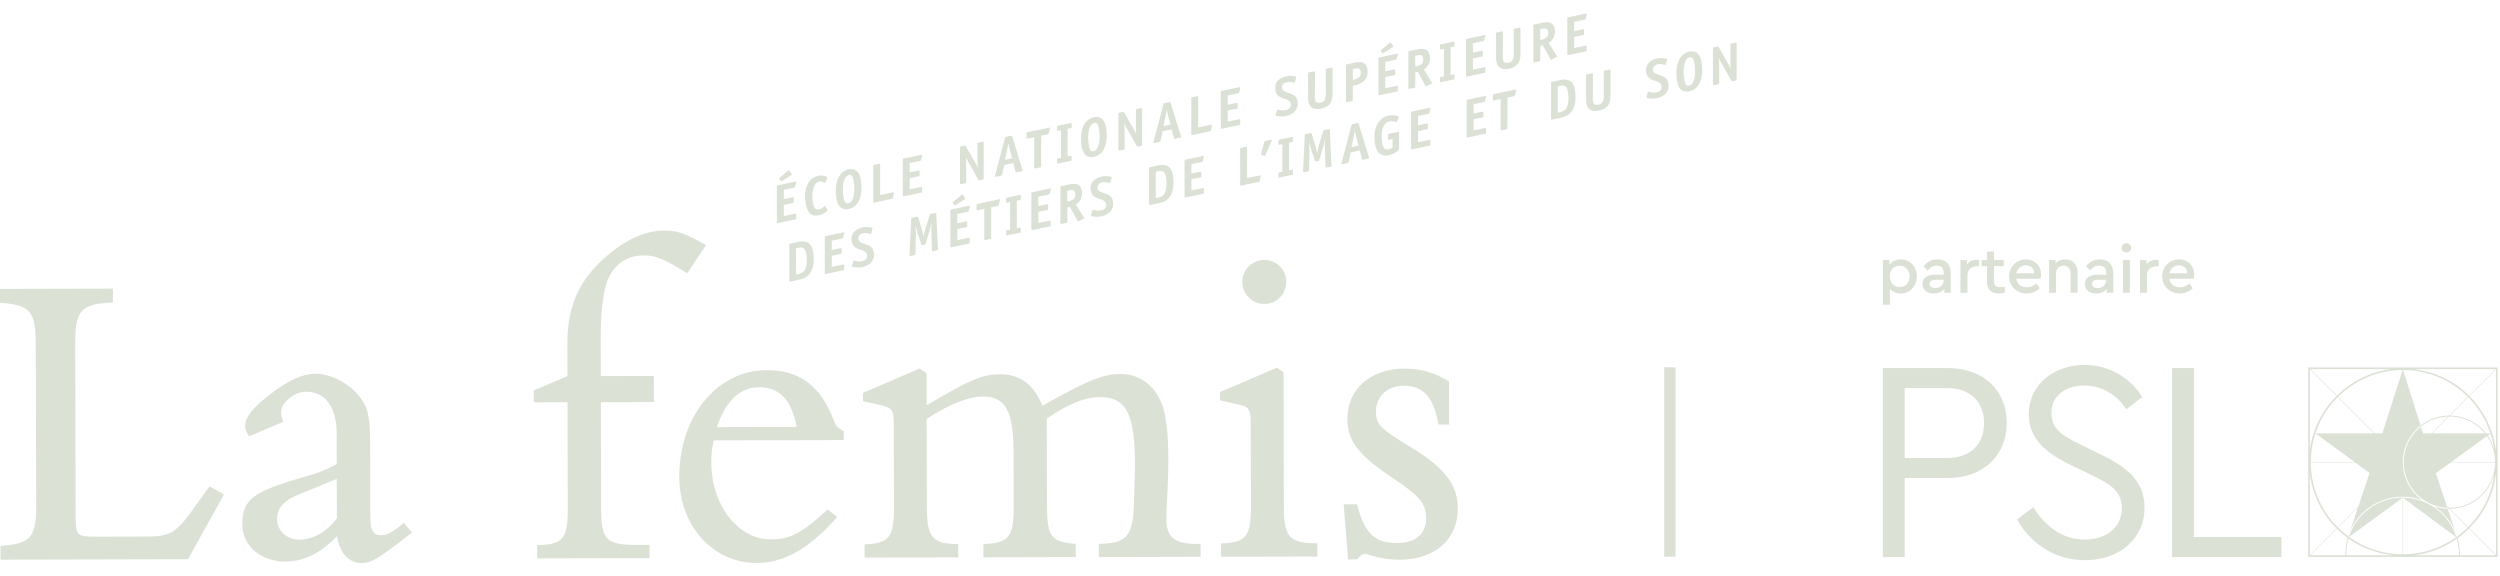 <?xml version="1.0" encoding="UTF-8" standalone="no"?>
<!DOCTYPE svg PUBLIC "-//W3C//DTD SVG 1.1//EN" "http://www.w3.org/Graphics/SVG/1.1/DTD/svg11.dtd">
<svg width="100%" height="100%" viewBox="0 0 902 208" version="1.1" xmlns="http://www.w3.org/2000/svg" xmlns:xlink="http://www.w3.org/1999/xlink" xml:space="preserve" xmlns:serif="http://www.serif.com/" style="fill-rule:evenodd;clip-rule:evenodd;stroke-linejoin:round;stroke-miterlimit:2;">
    <g id="Artboard1" transform="matrix(2.086,0,0,1,0,0)">
        <rect x="0" y="0" width="432" height="208" style="fill:none;"/>
        <clipPath id="_clip1">
            <rect x="0" y="0" width="432" height="208"/>
        </clipPath>
        <g clip-path="url(#_clip1)">
            <g transform="matrix(0.846,0,0,1.765,424.677,16.208)">
                <path d="M0,99.478L-1.552,94.823C-2.501,94.789 -3.416,94.615 -4.276,94.321C-2.393,95.58 -0.897,97.371 0,99.478M8.322,66.322L2.874,71.77C5.648,74.547 7.51,78.092 8.189,82.039C8.251,82.405 8.281,82.77 8.322,83.135L8.322,66.322ZM8.322,87.695C7.936,90.781 6.794,93.745 4.949,96.356C4.325,97.239 3.611,98.035 2.859,98.789L8.322,104.254L8.322,87.695ZM8.255,104.325L2.789,98.858C2.067,99.575 1.299,100.237 0.479,100.827C0.773,101.853 0.933,102.936 0.933,104.057C0.933,104.147 0.929,104.236 0.926,104.325L8.255,104.325ZM0.739,104.057C0.739,102.982 0.584,101.945 0.309,100.958C-2.26,102.763 -5.245,103.939 -8.401,104.325L0.733,104.325C0.735,104.236 0.739,104.147 0.739,104.057M-10.682,104.131C-6.737,104.121 -2.954,102.859 0.186,100.632L-10.682,92.585L-10.682,104.131ZM-10.78,92.546L-10.682,92.546L-10.682,92.553C-5.565,92.593 -1.244,95.966 0.212,100.612C0.257,100.58 0.299,100.543 0.344,100.511L0,99.478C0.14,99.807 0.265,100.143 0.375,100.487C1.147,99.925 1.871,99.3 2.554,98.622L-1.236,94.831C-1.342,94.83 -1.447,94.827 -1.552,94.823L-1.617,94.626C-1.557,94.629 -1.497,94.629 -1.437,94.631L-1.706,94.362L-1.617,94.626C-6.578,94.409 -10.547,90.307 -10.547,85.294C-10.547,82.348 -9.174,79.717 -7.036,78.003L-6.595,79.401L-4.896,79.401L-1.469,75.974C-3.569,76.034 -5.502,76.773 -7.036,78.003L-7.099,77.804C-5.488,76.533 -3.459,75.772 -1.255,75.76L2.567,71.938C1.825,71.204 1.032,70.513 0.163,69.898C-3.034,67.639 -6.785,66.445 -10.684,66.442L-7.099,77.804C-9.315,79.552 -10.742,82.259 -10.742,85.294C-10.742,88.507 -9.145,91.352 -6.703,93.08C-7.97,92.611 -9.34,92.352 -10.771,92.352C-15.598,92.352 -19.739,95.276 -21.528,99.448L-19.89,94.534L-23.993,98.637C-23.344,99.28 -22.648,99.882 -21.901,100.433C-21.791,100.098 -21.666,99.769 -21.528,99.448L-21.866,100.461C-21.823,100.493 -21.783,100.528 -21.739,100.56C-20.26,95.915 -15.914,92.55 -10.78,92.546ZM-10.78,92.585L-21.723,100.573C-21.677,100.606 -21.636,100.644 -21.59,100.677C-18.404,102.928 -14.667,104.119 -10.78,104.13L-10.78,92.585ZM-12.588,104.325C-15.887,104.005 -19.04,102.888 -21.782,100.95C-21.802,100.936 -21.82,100.919 -21.84,100.905C-22.125,101.907 -22.282,102.963 -22.282,104.057C-22.282,104.147 -22.278,104.236 -22.276,104.325L-12.588,104.325ZM-22.469,104.325C-22.471,104.236 -22.475,104.147 -22.475,104.057C-22.475,102.917 -22.307,101.818 -22.004,100.777C-22.801,100.196 -23.54,99.556 -24.229,98.874L-29.681,104.325L-22.469,104.325ZM-29.734,104.239L-24.3,98.806C-27.075,96.029 -28.937,92.483 -29.615,88.535C-29.671,88.212 -29.695,87.889 -29.734,87.565L-29.734,104.239ZM-29.734,82.79C-29.337,79.736 -28.204,76.805 -26.376,74.219C-25.75,73.333 -25.034,72.535 -24.281,71.78L-29.734,66.325L-29.734,82.79ZM-29.651,66.269L-24.21,71.711C-21.219,68.741 -17.332,66.807 -13.132,66.269L-29.651,66.269ZM-16.522,79.401L-14.921,79.401L-10.776,66.446C-15.767,66.467 -20.491,68.489 -23.975,71.947L-16.522,79.401ZM-16.661,79.401L-24.045,72.015C-24.785,72.758 -25.488,73.542 -26.103,74.411C-27.2,75.963 -28.025,77.646 -28.601,79.401L-16.661,79.401ZM-29.543,85.356C-29.537,86.393 -29.465,87.436 -29.286,88.479C-28.62,92.358 -26.79,95.841 -24.064,98.57L-19.82,94.326L-17.541,87.494L-20.478,85.346L-29.543,85.356ZM-29.545,85.258L-20.612,85.248L-28.602,79.403C-29.219,81.288 -29.546,83.258 -29.545,85.258M7.168,79.401C6.254,76.604 4.714,74.084 2.638,72.006L-1.116,75.761C1.884,75.788 4.557,77.206 6.288,79.401L7.168,79.401ZM7.919,82.591C7.896,82.426 7.887,82.261 7.859,82.096C7.702,81.185 7.462,80.304 7.181,79.441L6.621,79.849C7.197,80.675 7.628,81.603 7.919,82.591M8.117,85.258C8.116,85.143 8.111,85.028 8.109,84.913C8.034,83.081 7.449,81.377 6.463,79.963L-0.806,85.248L8.117,85.258ZM6.04,79.401C4.325,77.298 1.716,75.951 -1.204,75.951C-1.242,75.951 -1.278,75.961 -1.316,75.961L-4.757,79.401L6.04,79.401ZM-1.107,94.822L2.624,98.554C3.361,97.813 4.063,97.031 4.676,96.164C6.48,93.611 7.596,90.717 7.982,87.702C6.917,91.759 3.272,94.777 -1.107,94.822M8.122,85.464C8.122,85.428 8.119,85.392 8.119,85.356L-0.941,85.346L-3.975,87.552L-1.775,94.154L-1.294,94.634C-1.264,94.635 -1.234,94.637 -1.204,94.637C3.89,94.637 8.029,90.535 8.122,85.464M-8.584,66.269C-5.379,66.624 -2.317,67.736 0.355,69.625C1.241,70.251 2.048,70.954 2.803,71.702L8.236,66.269L-8.584,66.269ZM8.656,104.659L-30.068,104.659L-30.068,65.935L8.656,65.935L8.656,104.659ZM-58.445,46.678L-54.814,46.678C-54.828,45.644 -55.603,45.046 -56.527,45.046C-57.479,45.046 -58.227,45.685 -58.445,46.678M-56.337,50.812C-58.404,50.812 -59.927,49.302 -59.927,47.331C-59.927,45.372 -58.417,43.836 -56.473,43.836C-54.692,43.836 -53.386,45.141 -53.386,46.895C-53.386,47.263 -53.454,47.616 -53.495,47.793L-58.472,47.793C-58.281,48.894 -57.452,49.547 -56.296,49.547C-55.521,49.547 -54.909,49.248 -54.352,48.758L-53.672,49.737C-54.379,50.404 -55.276,50.812 -56.337,50.812M-63.134,44.856L-63.134,43.985L-64.467,43.985L-64.467,50.662L-63.039,50.662L-63.039,47.099C-63.039,45.862 -62.141,45.25 -61.081,45.25L-60.645,45.25L-60.645,43.985C-60.795,43.945 -60.958,43.917 -61.189,43.917C-61.951,43.917 -62.672,44.244 -63.134,44.856M-67.238,42.435C-66.708,42.435 -66.259,42.027 -66.259,41.497C-66.259,40.966 -66.708,40.545 -67.238,40.545C-67.782,40.545 -68.218,40.966 -68.218,41.497C-68.218,42.027 -67.782,42.435 -67.238,42.435M-67.959,50.662L-66.531,50.662L-66.531,43.985L-67.959,43.985L-67.959,50.662ZM-71.381,48.011L-73.095,48.011C-73.856,48.011 -74.278,48.282 -74.278,48.826C-74.278,49.411 -73.761,49.71 -73.108,49.71C-72.17,49.71 -71.381,49.044 -71.381,48.133L-71.381,48.011ZM-71.381,46.977L-71.381,46.542C-71.381,45.617 -71.898,45.114 -72.809,45.114C-73.584,45.114 -74.128,45.481 -74.659,46.107L-75.488,45.264C-74.795,44.285 -73.802,43.836 -72.673,43.836C-71.069,43.836 -69.94,44.774 -69.94,46.623L-69.94,50.662L-71.273,50.662L-71.273,49.914C-71.749,50.485 -72.483,50.812 -73.408,50.812C-74.808,50.812 -75.733,50.037 -75.733,48.881C-75.733,47.711 -74.767,46.977 -73.272,46.977L-71.381,46.977ZM-81.628,46.678C-81.628,45.767 -80.989,45.128 -80.105,45.128C-79.221,45.128 -78.65,45.767 -78.65,46.678L-78.65,50.662L-77.222,50.662L-77.222,46.487C-77.222,44.924 -78.147,43.836 -79.724,43.836C-80.567,43.836 -81.261,44.149 -81.723,44.652L-81.723,43.985L-83.056,43.985L-83.056,50.662L-81.628,50.662L-81.628,46.678ZM-89.742,46.678L-86.111,46.678C-86.124,45.644 -86.9,45.046 -87.824,45.046C-88.776,45.046 -89.524,45.685 -89.742,46.678M-87.634,50.812C-89.701,50.812 -91.224,49.302 -91.224,47.331C-91.224,45.372 -89.714,43.836 -87.77,43.836C-85.988,43.836 -84.683,45.141 -84.683,46.895C-84.683,47.263 -84.751,47.616 -84.792,47.793L-89.769,47.793C-89.578,48.894 -88.749,49.547 -87.593,49.547C-86.818,49.547 -86.206,49.248 -85.648,48.758L-84.969,49.737C-85.676,50.404 -86.573,50.812 -87.634,50.812M-95.75,48.486C-95.75,50.105 -94.771,50.812 -93.289,50.812C-92.84,50.812 -92.473,50.744 -92.105,50.662L-92.105,49.452C-92.459,49.493 -92.745,49.52 -92.989,49.52C-93.819,49.52 -94.308,49.248 -94.308,48.364L-94.308,45.223L-92.323,45.223L-92.323,43.985L-94.308,43.985L-94.308,42.231L-95.75,42.231L-95.75,43.985L-96.838,43.985L-96.838,45.223L-95.75,45.223L-95.75,48.486ZM-99.743,47.099C-99.743,45.862 -98.846,45.25 -97.785,45.25L-97.35,45.25L-97.35,43.985C-97.5,43.945 -97.663,43.917 -97.894,43.917C-98.656,43.917 -99.376,44.244 -99.839,44.856L-99.839,43.985L-101.171,43.985L-101.171,50.662L-99.743,50.662L-99.743,47.099ZM-104.594,48.011L-106.307,48.011C-107.068,48.011 -107.49,48.282 -107.49,48.826C-107.49,49.411 -106.973,49.71 -106.32,49.71C-105.382,49.71 -104.594,49.044 -104.594,48.133L-104.594,48.011ZM-104.594,46.977L-104.594,46.542C-104.594,45.617 -105.11,45.114 -106.021,45.114C-106.796,45.114 -107.34,45.481 -107.871,46.107L-108.7,45.264C-108.007,44.285 -107.014,43.836 -105.885,43.836C-104.281,43.836 -103.152,44.774 -103.152,46.623L-103.152,50.662L-104.485,50.662L-104.485,49.914C-104.961,50.485 -105.695,50.812 -106.62,50.812C-108.02,50.812 -108.945,50.037 -108.945,48.881C-108.945,47.711 -107.979,46.977 -106.484,46.977L-104.594,46.977ZM-115.617,47.317C-115.617,48.826 -114.611,49.506 -113.605,49.506C-112.463,49.506 -111.565,48.622 -111.565,47.331C-111.565,46.039 -112.449,45.141 -113.605,45.141C-114.597,45.141 -115.617,45.794 -115.617,47.317M-115.604,53.11L-117.032,53.11L-117.032,43.985L-115.699,43.985L-115.699,44.937C-115.209,44.244 -114.353,43.836 -113.374,43.836C-111.47,43.836 -110.096,45.332 -110.096,47.317C-110.096,49.316 -111.47,50.812 -113.374,50.812C-114.271,50.812 -115.087,50.472 -115.604,49.86L-115.604,53.11ZM-53.447,66.058L-57.905,66.058L-57.905,104.686L-35.557,104.686L-35.557,100.589L-53.447,100.589L-53.447,66.058ZM-72.341,83.792L-76.513,81.743C-79.943,80.046 -82.572,78.758 -82.572,75.247C-82.572,71.443 -79.371,69.628 -75.885,69.628C-72.455,69.628 -69.255,71.384 -67.254,74.486L-63.996,71.969C-66.339,68.165 -70.683,65.414 -75.828,65.414C-81.943,65.414 -87.201,69.336 -87.201,75.481C-87.201,80.924 -83.086,83.675 -78.685,85.84L-74.456,87.888C-70.74,89.703 -68.169,91.108 -68.169,94.678C-68.169,98.599 -71.312,101.115 -75.77,101.115C-80.629,101.115 -84.001,98.072 -86.287,94.502L-89.602,97.019C-86.687,102.111 -81.715,105.33 -75.713,105.33C-68.74,105.33 -63.539,101.057 -63.539,94.561C-63.539,89.352 -66.854,86.484 -72.341,83.792M-96.346,77.295C-96.346,73.199 -98.918,70.155 -103.891,70.155L-112.579,70.155L-112.579,84.435L-103.891,84.435C-98.918,84.435 -96.346,81.451 -96.346,77.295M-91.716,77.237C-91.716,83.792 -96.346,88.532 -103.776,88.532L-112.579,88.532L-112.579,104.686L-117.037,104.686L-117.037,66.058L-103.776,66.058C-96.346,66.058 -91.716,70.74 -91.716,77.237M-161.74,104.626L-159.419,104.626L-159.419,65.899L-161.74,65.899L-161.74,104.626ZM-213.225,82.422C-219.875,78.417 -220.666,77.633 -220.67,74.922C-220.679,71.862 -218.325,69.672 -215.004,69.664C-210.984,69.655 -208.878,72.008 -207.904,77.601L-205.719,77.596L-205.739,68.768C-209.064,66.854 -211.514,66.159 -214.923,66.167C-221.74,66.184 -226.538,70.39 -226.522,76.422C-226.513,80.967 -224.233,83.933 -216.967,88.722C-211.716,92.206 -210.401,93.862 -210.394,96.748C-210.388,99.893 -212.566,101.822 -216.235,101.831C-220.956,101.843 -222.971,99.923 -224.557,93.897L-227.268,93.903L-226.366,105.176L-224.53,105.172L-224.095,104.732C-223.66,104.209 -223.311,104.034 -222.873,104.032C-222.61,104.032 -222.173,104.204 -221.649,104.379C-219.637,104.986 -217.801,105.242 -215.791,105.238C-208.624,105.22 -203.915,101.101 -203.931,94.721C-203.942,90.003 -206.573,86.512 -213.225,82.422M-239.504,94.284L-239.568,66.926L-240.882,65.966L-252.582,70.976L-252.577,72.637L-249.168,73.417C-246.632,73.936 -246.281,74.371 -246.274,77.256L-246.233,94.386C-246.218,100.505 -247.264,101.729 -252.332,101.917L-252.328,104.626L-232.662,104.578L-232.669,101.87C-238.348,101.886 -239.489,100.664 -239.504,94.284M-248.003,48.416C-247.997,50.952 -245.984,52.958 -243.448,52.953C-241,52.946 -238.997,50.931 -239.004,48.395C-239.008,45.949 -241.023,43.943 -243.471,43.95C-246.004,43.956 -248.01,45.971 -248.003,48.416M-256.967,102.015C-261.86,102.026 -263.526,100.721 -263.535,96.875C-263.535,96.088 -263.537,95.302 -263.451,94.427C-263.283,91.367 -263.202,89.534 -263.202,89.008C-263.118,87.523 -263.122,85.95 -263.127,84.464C-263.136,80.618 -263.315,78.521 -263.76,75.899C-264.646,70.657 -268.237,67.256 -272.869,67.267C-276.278,67.275 -279.247,68.42 -287.015,72.721L-288.849,73.775C-290.693,69.32 -293.408,67.316 -297.69,67.327C-301.186,67.335 -303.893,68.566 -312.534,73.657L-312.55,67.102L-313.95,66.142L-325.561,71.152L-325.558,72.814L-322.147,73.592C-319.612,74.111 -319.261,74.546 -319.254,77.431L-319.213,94.561C-319.198,100.68 -320.244,101.904 -325.226,102.094L-325.219,104.803L-306.078,104.755L-306.085,102.047C-311.417,101.972 -312.469,100.664 -312.484,94.458L-312.527,76.454C-307.989,73.472 -303.972,71.886 -301.089,71.879C-296.369,71.868 -294.789,74.838 -294.769,83.315L-294.741,94.502C-294.727,100.621 -295.773,101.845 -300.929,102.035L-300.922,104.744L-282.044,104.698L-282.051,101.99C-287.033,101.65 -287.909,100.517 -287.924,94.4L-287.967,76.395C-283.779,73.499 -280.286,72.006 -277.14,71.998C-271.721,71.986 -269.966,75.391 -269.941,85.878C-269.938,87.102 -270.023,88.237 -270.019,89.461L-270.182,94.443C-270.429,100.474 -271.825,101.965 -277.331,101.979L-277.324,104.687L-256.525,104.637L-256.53,101.929L-256.967,102.015ZM-355.436,78.129L-339.093,78.09C-340.156,72.584 -342.608,69.971 -346.716,69.98C-350.648,69.99 -353.528,72.617 -355.436,78.129M-356.041,80.84C-356.474,82.678 -356.56,83.378 -356.554,85.388C-356.534,94.128 -351.098,101.106 -344.282,101.09C-340.523,101.081 -337.817,99.676 -332.759,94.941L-330.833,96.512C-336.498,102.992 -341.735,105.89 -347.242,105.904C-356.156,105.924 -363.078,98.425 -363.102,88.287C-363.132,75.965 -355.376,66.504 -345.238,66.48C-338.596,66.464 -334.306,69.599 -331.667,76.411C-331.052,77.984 -330.789,78.245 -329.477,78.943L-329.472,80.776L-356.041,80.84ZM-368.311,67.671L-379.147,67.697L-379.165,60.181C-379.179,54.499 -378.666,50.392 -377.709,47.942C-376.319,44.792 -373.788,43.039 -370.38,43.03C-368.108,43.026 -366.533,43.633 -362.594,45.983L-361.456,46.678L-357.624,40.901C-362.001,38.464 -363.488,37.944 -366.284,37.951C-369.955,37.959 -373.883,39.717 -377.721,42.96C-383.566,47.955 -386,53.205 -385.98,61.158L-385.965,67.712L-392.862,70.615L-392.857,73.064L-385.952,73.045L-385.9,94.721C-385.885,100.927 -386.843,102.153 -392.175,102.253L-392.168,104.961L-369.182,104.907L-369.189,102.198L-370.062,102.201L-371.724,102.205C-378.104,102.221 -379.067,101.174 -379.083,94.706L-379.135,73.029L-368.298,73.005L-368.311,67.671ZM-433.104,96.759L-433.123,88.718L-434.452,89.244L-437.376,90.474L-440.479,91.707C-443.758,92.938 -445.35,94.601 -445.345,96.963C-445.339,99.322 -443.295,101.153 -440.722,101.147C-438.062,101.14 -435.048,99.472 -433.104,96.759M-419.439,97.686L-417.749,99.692L-418.901,100.569C-424.656,105.04 -426.162,105.917 -428.025,105.922C-430.597,105.929 -432.465,104.009 -433.095,100.428C-436.457,103.932 -439.912,105.6 -443.55,105.609C-448.695,105.621 -452.428,102.484 -452.439,97.94C-452.451,93.044 -450.325,91.381 -440.664,88.561C-436.586,87.412 -435.522,86.975 -433.13,85.658L-433.145,79.453C-433.158,74.031 -435.472,70.891 -439.375,70.901C-440.973,70.905 -442.478,71.695 -443.628,73.011C-444.248,73.709 -444.512,74.412 -444.511,75.11C-444.51,75.634 -444.419,76.071 -444.062,77.03L-451.063,80.021C-451.686,79.058 -451.864,78.537 -451.866,77.925C-451.871,76.089 -450.279,74.074 -446.56,71.268C-442.84,68.462 -440.094,67.231 -437.521,67.225C-434.504,67.217 -430.953,68.959 -428.729,71.576C-426.771,73.932 -426.323,75.853 -426.31,81.184L-426.274,96.392C-426.267,99.188 -425.643,100.236 -424.135,100.231C-422.804,100.229 -421.388,99.438 -419.439,97.686M-459.935,91.326C-460.018,91.41 -460.515,92.16 -461.509,93.493C-465.898,99.819 -466.978,100.487 -472.048,100.499L-482.437,100.523C-486.259,100.532 -486.511,100.283 -486.52,96.294L-486.605,61.138C-486.621,54.239 -485.543,52.989 -478.895,52.64L-478.901,49.816L-502.006,49.871L-502,52.695C-495.764,53.179 -494.682,54.423 -494.667,61.157L-494.587,93.906C-494.571,100.721 -495.648,101.97 -501.881,102.4L-501.874,105.226L-463.559,105.133L-456.193,91.9L-459.106,90.245C-459.521,90.746 -459.769,91.077 -459.935,91.326M-147.127,-0.453L-148.036,-0.26C-148.165,-0.232 -148.197,-0.214 -148.197,-0.069L-148.199,3.591C-148.206,3.988 -148.174,4.558 -148.122,4.864L-148.143,4.868C-148.274,4.569 -148.437,4.175 -148.693,3.764L-150.609,0.432C-150.681,0.314 -150.695,0.305 -150.835,0.335L-151.613,0.501C-151.744,0.528 -151.771,0.553 -151.773,0.691L-151.773,7.976C-151.776,8.023 -151.769,8.112 -151.762,8.143C-151.749,8.209 -151.714,8.259 -151.574,8.229L-150.665,8.036C-150.536,8.008 -150.507,7.99 -150.504,7.843L-150.502,3.911C-150.509,3.517 -150.514,3.076 -150.541,2.779L-150.52,2.774C-150.371,3.105 -150.273,3.343 -150.078,3.676L-148.004,7.323C-147.946,7.445 -147.909,7.45 -147.78,7.422L-147.078,7.273C-146.948,7.246 -146.939,7.232 -146.937,7.085L-146.928,-0.204C-146.926,-0.249 -146.932,-0.338 -146.942,-0.369C-146.955,-0.435 -146.987,-0.483 -147.127,-0.453M-155.617,3.54C-155.783,2.763 -156.023,2.431 -156.542,2.541C-157.829,2.814 -157.965,5.565 -157.592,7.326C-157.428,8.094 -157.188,8.428 -156.66,8.314C-155.373,8.041 -155.243,5.303 -155.617,3.54M-154.167,3.199C-153.63,5.717 -154.094,8.957 -156.569,9.483C-157.845,9.753 -158.734,9.13 -159.044,7.671C-159.581,5.141 -159.105,1.899 -156.621,1.371C-155.368,1.104 -154.475,1.742 -154.167,3.199M-160.889,7.744C-161.021,7.117 -161.36,6.748 -161.802,6.527C-162.806,6.006 -163.851,6.025 -164.023,5.216C-164.164,4.557 -163.731,4.102 -163.037,3.955C-162.315,3.801 -161.623,4.129 -161.503,4.104C-161.428,4.089 -161.433,4.066 -161.408,3.98L-161.163,3.104C-161.145,3.034 -161.113,2.97 -161.12,2.938C-161.163,2.732 -162.355,2.591 -163.113,2.751C-164.767,3.103 -165.714,4.172 -165.383,5.729C-165.145,6.854 -164.289,7.112 -163.545,7.362C-162.949,7.563 -162.412,7.753 -162.285,8.347C-162.118,9.136 -162.639,9.551 -163.298,9.691C-164.098,9.861 -164.876,9.554 -164.994,9.58C-165.071,9.596 -165.066,9.616 -165.091,9.702L-165.336,10.576C-165.354,10.649 -165.386,10.712 -165.379,10.746C-165.338,10.939 -164.055,11.074 -163.246,10.901C-161.408,10.511 -160.581,9.192 -160.889,7.744M-172.731,5.113C-172.745,5.047 -172.779,5 -172.919,5.029L-173.935,5.244C-174.066,5.273 -174.095,5.291 -174.098,5.436L-174.08,10.414C-174.084,11.194 -174.213,12.011 -175.154,12.21C-175.716,12.329 -176.16,12.202 -176.287,11.606C-176.337,11.371 -176.357,11.123 -176.339,10.882L-176.305,6.04C-176.305,5.996 -176.314,5.906 -176.321,5.874C-176.335,5.809 -176.366,5.761 -176.507,5.792L-177.556,6.015C-177.686,6.042 -177.715,6.06 -177.717,6.205L-177.704,11.161C-177.704,11.478 -177.683,11.789 -177.615,12.101C-177.359,13.312 -176.396,13.697 -175.057,13.413C-172.788,12.93 -172.711,11.376 -172.711,10.099L-172.72,5.279C-172.717,5.233 -172.724,5.145 -172.731,5.113M-181.473,9.353C-181.708,8.252 -182.284,8.204 -183.073,8.372L-183.506,8.464L-183.494,13.827L-182.76,13.671C-181.094,13.317 -181.182,10.725 -181.473,9.353M-180.038,8.934C-179.852,9.809 -179.222,14.105 -182.604,14.825L-184.679,15.265C-184.82,15.295 -184.852,15.246 -184.868,15.18C-184.875,15.149 -184.881,15.059 -184.879,15.011L-184.881,7.728C-184.879,7.583 -184.847,7.565 -184.718,7.537L-182.957,7.163C-181.618,6.878 -180.414,7.164 -180.038,8.934M-192.179,9.122L-196.599,10.063C-196.741,10.092 -196.771,10.11 -196.762,10.253L-196.776,11.102C-196.782,11.163 -196.782,11.218 -196.771,11.274C-196.75,11.372 -196.682,11.375 -196.562,11.35L-195.18,11.057L-195.193,17.204C-195.196,17.252 -195.189,17.34 -195.182,17.372C-195.166,17.438 -195.135,17.488 -194.994,17.458L-193.945,17.235C-193.816,17.208 -193.786,17.19 -193.784,17.042L-193.775,10.759L-192.433,10.473C-192.315,10.448 -192.286,10.432 -192.238,10.287L-192.002,9.376C-191.991,9.317 -191.964,9.233 -191.97,9.202C-191.989,9.113 -192.007,9.086 -192.179,9.122M-198.582,11.669C-198.462,11.643 -198.432,11.627 -198.385,11.479L-198.169,10.687C-198.158,10.628 -198.131,10.544 -198.138,10.513C-198.156,10.424 -198.174,10.397 -198.348,10.435L-201.957,11.201C-202.086,11.229 -202.117,11.247 -202.12,11.392L-202.117,18.676C-202.12,18.724 -202.113,18.812 -202.106,18.844C-202.09,18.91 -202.058,18.96 -201.918,18.929L-198.33,18.168C-198.201,18.139 -198.169,18.121 -198.167,17.974L-198.167,17.24C-198.167,17.182 -198.167,17.082 -198.176,17.037C-198.192,16.962 -198.258,16.965 -198.375,16.99L-200.701,17.484L-200.708,15.214L-198.849,14.819C-198.709,14.788 -198.69,14.774 -198.688,14.627L-198.688,13.882C-198.688,13.825 -198.686,13.78 -198.697,13.725C-198.711,13.662 -198.766,13.614 -198.874,13.637L-200.712,14.028L-200.71,12.121L-198.582,11.669ZM-209.952,14.086C-209.835,14.061 -209.803,14.044 -209.757,13.897L-209.54,13.104C-209.529,13.045 -209.504,12.961 -209.511,12.93C-209.529,12.842 -209.547,12.814 -209.719,12.851L-213.329,13.619C-213.458,13.646 -213.488,13.664 -213.493,13.809L-213.49,21.093C-213.49,21.141 -213.484,21.229 -213.477,21.261C-213.463,21.327 -213.429,21.377 -213.289,21.347L-209.701,20.583C-209.572,20.556 -209.542,20.538 -209.54,20.391L-209.538,19.657C-209.538,19.6 -209.535,19.499 -209.544,19.454C-209.56,19.379 -209.628,19.382 -209.748,19.407L-212.072,19.901L-212.081,17.63L-210.222,17.236C-210.079,17.206 -210.061,17.191 -210.057,17.044L-210.059,16.299C-210.059,16.242 -210.057,16.197 -210.068,16.142C-210.082,16.079 -210.138,16.031 -210.247,16.055L-212.083,16.445L-212.083,14.538L-209.952,14.086ZM-218.048,22.55C-217.108,22.35 -215.942,21.662 -215.942,21.243L-215.942,18.002C-215.942,17.945 -215.94,17.9 -215.949,17.857C-215.963,17.794 -216.008,17.744 -216.115,17.766L-218.062,18.18C-218.189,18.207 -218.218,18.237 -218.223,18.374L-218.225,19.165C-218.225,19.221 -218.227,19.267 -218.218,19.31C-218.205,19.373 -218.157,19.423 -218.05,19.4L-217.273,19.235L-217.266,20.96C-217.373,21.04 -217.604,21.233 -218.08,21.334C-218.782,21.483 -219.154,21.169 -219.349,20.249C-219.705,18.577 -219.58,15.974 -217.894,15.614C-217.073,15.44 -216.609,15.817 -216.477,15.79C-216.437,15.781 -216.407,15.763 -216.35,15.649L-216.017,14.831C-216.004,14.784 -215.99,14.745 -215.999,14.704C-216.049,14.467 -217.148,14.236 -218.034,14.425C-220.759,15.004 -221.33,18.107 -220.818,20.519C-220.448,22.257 -219.442,22.846 -218.048,22.55M-225.672,20.907L-224.224,20.598L-224.721,18.739C-224.82,18.376 -224.911,18.056 -224.999,17.635L-225.022,17.64C-225.033,17.957 -225.156,18.39 -225.248,18.862L-225.672,20.907ZM-226.452,24.144L-227.565,24.381C-227.674,24.405 -227.721,24.334 -227.732,24.291C-227.742,24.248 -227.719,24.198 -227.708,24.138L-225.65,16.336C-225.627,16.232 -225.595,16.225 -225.475,16.2L-224.439,15.98C-224.319,15.954 -224.265,15.943 -224.204,16.122L-222.098,22.946C-222.091,22.98 -222.071,23.021 -222.064,23.053C-222.037,23.182 -222.096,23.218 -222.216,23.244L-223.351,23.486C-223.426,23.501 -223.501,23.461 -223.517,23.395L-223.984,21.564L-225.822,21.955L-226.268,23.947C-226.311,24.058 -226.311,24.115 -226.452,24.144M-230.108,17.309C-230.121,17.243 -230.166,17.197 -230.273,17.22L-231.257,17.429C-231.343,17.448 -231.406,17.473 -231.44,17.579L-232.385,20.682C-232.553,21.218 -232.646,21.789 -232.671,22.145L-232.694,22.15C-232.737,21.943 -232.759,21.735 -232.805,21.517C-232.857,21.27 -232.92,21.023 -232.997,20.781L-233.802,18.151C-233.856,18.012 -233.895,17.99 -234.004,18.013L-235.062,18.238C-235.191,18.265 -235.218,18.29 -235.223,18.428L-235.574,25.811C-235.574,25.868 -235.577,25.913 -235.568,25.956C-235.554,26.022 -235.509,26.069 -235.4,26.047L-234.514,25.858C-234.384,25.83 -234.357,25.801 -234.353,25.665L-234.264,21.66C-234.269,21.275 -234.28,20.476 -234.312,19.952L-234.292,19.948C-234.217,20.304 -233.99,21.095 -233.852,21.537L-233.172,23.675C-233.111,23.854 -233.068,23.845 -232.938,23.818L-232.451,23.713C-232.322,23.686 -232.324,23.675 -232.284,23.552L-231.486,20.931C-231.284,20.28 -231.148,19.642 -231.094,19.268L-231.064,19.286C-231.096,19.674 -231.125,20.282 -231.119,20.844L-230.983,24.835C-230.98,24.892 -230.983,24.937 -230.973,24.98C-230.96,25.046 -230.915,25.094 -230.808,25.07L-229.922,24.882C-229.79,24.853 -229.765,24.824 -229.759,24.688L-230.099,17.454C-230.101,17.397 -230.099,17.352 -230.108,17.309M-237.793,19.867C-237.661,19.84 -237.634,19.811 -237.63,19.675L-237.637,19.056C-237.639,18.999 -237.637,18.954 -237.646,18.911C-237.66,18.845 -237.702,18.8 -237.811,18.822L-240.461,19.385C-240.59,19.413 -240.617,19.438 -240.622,19.576L-240.615,20.195C-240.613,20.251 -240.615,20.297 -240.606,20.34C-240.592,20.406 -240.549,20.453 -240.44,20.431L-239.815,20.298L-239.812,25.935L-240.461,26.073C-240.59,26.1 -240.619,26.125 -240.624,26.263L-240.617,26.883C-240.615,26.94 -240.617,26.985 -240.608,27.028C-240.594,27.094 -240.549,27.14 -240.443,27.118L-237.793,26.555C-237.664,26.528 -237.637,26.498 -237.632,26.362L-237.639,25.743C-237.641,25.686 -237.639,25.641 -237.648,25.596C-237.661,25.532 -237.705,25.487 -237.814,25.51L-238.441,25.643L-238.441,20.006L-237.793,19.867ZM-243.586,22.657C-243.539,22.669 -243.473,22.712 -243.409,22.698C-243.355,22.687 -243.332,22.626 -243.31,22.576L-242.009,19.655C-241.986,19.608 -241.957,19.533 -241.973,19.467C-241.988,19.392 -242.041,19.359 -242.181,19.389L-243.337,19.634C-243.455,19.659 -243.475,19.676 -243.507,19.794L-244.13,22.22C-244.15,22.292 -244.173,22.342 -244.159,22.408C-244.15,22.449 -244.112,22.465 -244.026,22.503L-243.586,22.657ZM-248.436,21.236L-248.434,28.52C-248.434,28.568 -248.427,28.656 -248.42,28.688C-248.407,28.754 -248.373,28.804 -248.232,28.774L-244.59,28C-244.472,27.974 -244.456,27.947 -244.429,27.807L-244.234,26.917C-244.216,26.847 -244.216,26.788 -244.227,26.736C-244.243,26.661 -244.316,26.641 -244.434,26.667L-247.029,27.217L-247.024,21.072C-247.022,21.027 -247.031,20.938 -247.038,20.907C-247.051,20.841 -247.083,20.793 -247.224,20.824L-248.273,21.046C-248.414,21.075 -248.432,21.091 -248.436,21.236M-256.266,23.93C-256.149,23.904 -256.117,23.888 -256.069,23.741L-255.856,22.95C-255.843,22.89 -255.816,22.806 -255.825,22.774C-255.843,22.686 -255.861,22.658 -256.033,22.696L-259.641,23.462C-259.773,23.49 -259.802,23.508 -259.805,23.653L-259.802,30.938C-259.805,30.985 -259.798,31.074 -259.791,31.105C-259.777,31.171 -259.743,31.221 -259.603,31.19L-256.015,30.429C-255.886,30.401 -255.856,30.382 -255.854,30.235L-255.852,29.501C-255.852,29.443 -255.852,29.344 -255.861,29.299C-255.877,29.224 -255.943,29.226 -256.063,29.252L-258.386,29.746L-258.395,27.476L-256.536,27.08C-256.394,27.051 -256.375,27.035 -256.373,26.89L-256.373,26.143C-256.373,26.086 -256.373,26.041 -256.385,25.987C-256.398,25.923 -256.453,25.876 -256.561,25.898L-258.399,26.289L-258.395,24.382L-256.266,23.93ZM-265.692,25.932L-265.68,31.296L-264.946,31.139C-263.281,30.786 -263.367,28.194 -263.657,26.823C-263.893,25.722 -264.47,25.673 -265.259,25.84L-265.692,25.932ZM-267.065,32.48L-267.067,25.197C-267.064,25.052 -267.033,25.034 -266.903,25.005L-265.142,24.631C-263.802,24.347 -262.599,24.634 -262.223,26.404C-262.037,27.279 -261.407,31.574 -264.791,32.293L-266.865,32.734C-267.005,32.763 -267.039,32.715 -267.052,32.649C-267.059,32.617 -267.066,32.529 -267.065,32.48M-276.601,28.092C-275.876,27.938 -275.186,28.268 -275.067,28.243C-274.992,28.227 -274.996,28.204 -274.969,28.117L-274.726,27.242C-274.706,27.172 -274.674,27.107 -274.682,27.076C-274.726,26.869 -275.919,26.728 -276.676,26.889C-278.33,27.24 -279.278,28.311 -278.947,29.868C-278.708,30.992 -277.85,31.25 -277.107,31.5C-276.511,31.7 -275.974,31.892 -275.848,32.486C-275.681,33.274 -276.201,33.688 -276.86,33.828C-277.661,33.999 -278.438,33.692 -278.557,33.717C-278.632,33.733 -278.628,33.754 -278.654,33.84L-278.898,34.715C-278.917,34.787 -278.949,34.851 -278.942,34.885C-278.9,35.077 -277.618,35.211 -276.806,35.039C-274.97,34.649 -274.143,33.331 -274.451,31.883C-274.585,31.255 -274.923,30.887 -275.365,30.666C-276.368,30.144 -277.414,30.164 -277.586,29.354C-277.726,28.695 -277.292,28.239 -276.601,28.092M-283.324,29.714L-283.777,29.81L-283.773,32.012L-283.448,31.943C-282.477,31.737 -281.969,31.197 -282.171,30.25C-282.303,29.622 -282.762,29.594 -283.324,29.714M-283.42,28.516C-282.274,28.274 -281.127,28.254 -280.82,29.7C-280.571,30.87 -281.044,32.042 -282.03,32.612L-280.431,35.188C-280.413,35.228 -280.335,35.324 -280.326,35.367C-280.315,35.422 -280.351,35.465 -280.421,35.502L-281.382,35.977C-281.434,36 -281.494,36.036 -281.549,36.047C-281.602,36.059 -281.656,36.022 -281.694,35.952L-283.234,33.117L-283.773,33.232L-283.77,36.168C-283.773,36.316 -283.802,36.334 -283.934,36.362L-284.981,36.584C-285.121,36.615 -285.156,36.565 -285.169,36.499C-285.176,36.468 -285.183,36.379 -285.182,36.332L-285.182,29.048C-285.179,28.902 -285.15,28.884 -285.02,28.856L-283.42,28.516ZM-290.96,30.119C-291.09,30.147 -291.12,30.165 -291.123,30.31L-291.123,37.594C-291.123,37.642 -291.116,37.73 -291.109,37.762C-291.096,37.828 -291.063,37.878 -290.923,37.848L-287.335,37.085C-287.204,37.057 -287.175,37.039 -287.171,36.892L-287.169,36.157C-287.171,36.1 -287.168,36 -287.177,35.954C-287.194,35.88 -287.262,35.883 -287.38,35.908L-289.704,36.402L-289.712,34.132L-287.853,33.737C-287.712,33.707 -287.693,33.691 -287.689,33.545L-287.692,32.8C-287.692,32.743 -287.689,32.697 -287.701,32.643C-287.714,32.58 -287.771,32.532 -287.877,32.555L-289.715,32.946L-289.715,31.039L-287.586,30.586C-287.467,30.561 -287.436,30.544 -287.388,30.397L-287.172,29.605C-287.162,29.546 -287.135,29.462 -287.142,29.43C-287.161,29.342 -287.178,29.315 -287.351,29.352L-290.96,30.119ZM-293.445,31.697C-293.313,31.669 -293.286,31.639 -293.282,31.503L-293.29,30.884C-293.29,30.828 -293.289,30.782 -293.298,30.739C-293.311,30.674 -293.354,30.628 -293.463,30.651L-296.111,31.214C-296.241,31.241 -296.268,31.266 -296.273,31.404L-296.266,32.024C-296.266,32.081 -296.267,32.126 -296.258,32.17C-296.244,32.235 -296.201,32.283 -296.092,32.259L-295.465,32.126L-295.464,37.763L-296.113,37.901C-296.242,37.928 -296.272,37.955 -296.276,38.093L-296.268,38.711C-296.268,38.768 -296.269,38.814 -296.26,38.856C-296.246,38.922 -296.202,38.97 -296.094,38.947L-293.446,38.384C-293.317,38.357 -293.289,38.327 -293.283,38.191L-293.29,37.571C-293.292,37.515 -293.291,37.47 -293.3,37.424C-293.313,37.361 -293.357,37.315 -293.464,37.339L-294.092,37.472L-294.092,31.834L-293.445,31.697ZM-300.741,39.81C-300.727,39.875 -300.694,39.925 -300.554,39.894L-299.505,39.671C-299.375,39.644 -299.346,39.626 -299.342,39.479L-299.334,33.195L-297.995,32.911C-297.875,32.885 -297.845,32.869 -297.798,32.724L-297.561,31.814C-297.551,31.755 -297.523,31.671 -297.53,31.639C-297.548,31.551 -297.567,31.524 -297.739,31.56L-302.158,32.499C-302.3,32.53 -302.329,32.548 -302.321,32.691L-302.333,33.538C-302.343,33.599 -302.343,33.654 -302.33,33.711C-302.31,33.808 -302.242,33.813 -302.122,33.788L-300.739,33.493L-300.754,39.642C-300.754,39.689 -300.747,39.778 -300.741,39.81M-307.478,41.367L-303.89,40.604C-303.76,40.577 -303.73,40.559 -303.727,40.41L-303.726,39.676C-303.726,39.619 -303.724,39.52 -303.733,39.474C-303.75,39.399 -303.817,39.402 -303.936,39.426L-306.259,39.921L-306.267,37.651L-304.409,37.255C-304.268,37.226 -304.249,37.21 -304.246,37.065L-304.248,36.319C-304.248,36.263 -304.246,36.217 -304.257,36.163C-304.271,36.099 -304.326,36.052 -304.433,36.074L-306.271,36.464L-306.272,34.558L-304.142,34.105C-304.023,34.08 -303.992,34.064 -303.944,33.917L-303.728,33.125C-303.719,33.066 -303.691,32.981 -303.698,32.949C-303.717,32.861 -303.733,32.835 -303.907,32.871L-307.516,33.638C-307.645,33.665 -307.676,33.683 -307.679,33.83L-307.679,41.113C-307.678,41.16 -307.671,41.249 -307.664,41.281C-307.651,41.346 -307.619,41.396 -307.478,41.367M-306.914,32.695C-306.849,32.793 -306.811,32.809 -306.768,32.8C-306.702,32.786 -306.664,32.754 -306.605,32.72L-304.729,31.553C-304.618,31.485 -304.604,31.447 -304.617,31.383C-304.63,31.329 -304.674,31.281 -304.706,31.234L-305.099,30.661C-305.176,30.564 -305.215,30.548 -305.258,30.557C-305.321,30.57 -305.388,30.633 -305.415,30.662L-307.118,32.106C-307.197,32.167 -307.221,32.209 -307.211,32.261C-307.199,32.316 -307.165,32.364 -307.121,32.41L-306.914,32.695ZM-314.267,35.253C-314.318,35.115 -314.357,35.092 -314.466,35.116L-315.524,35.34C-315.654,35.367 -315.682,35.392 -315.687,35.53L-316.038,42.913C-316.038,42.971 -316.039,43.016 -316.03,43.06C-316.016,43.125 -315.972,43.172 -315.864,43.149L-314.978,42.961C-314.848,42.933 -314.821,42.903 -314.815,42.767L-314.729,38.762C-314.732,38.377 -314.745,37.579 -314.776,37.056L-314.755,37.05C-314.679,37.406 -314.455,38.197 -314.314,38.639L-313.635,40.777C-313.574,40.956 -313.531,40.947 -313.402,40.92L-312.915,40.817C-312.786,40.789 -312.788,40.777 -312.746,40.655L-311.948,38.034C-311.747,37.382 -311.611,36.745 -311.556,36.37L-311.529,36.388C-311.559,36.777 -311.589,37.385 -311.582,37.947L-311.444,41.938C-311.444,41.994 -311.446,42.04 -311.437,42.083C-311.423,42.149 -311.379,42.196 -311.271,42.173L-310.385,41.984C-310.255,41.957 -310.227,41.928 -310.222,41.792L-310.563,34.556C-310.564,34.499 -310.562,34.454 -310.571,34.411C-310.585,34.345 -310.628,34.3 -310.737,34.323L-311.72,34.532C-311.806,34.55 -311.87,34.575 -311.903,34.682L-312.848,37.784C-313.016,38.321 -313.109,38.892 -313.135,39.248L-313.157,39.252C-313.2,39.046 -313.223,38.837 -313.268,38.62C-313.321,38.373 -313.384,38.126 -313.46,37.883L-314.267,35.253ZM-323.337,42.273C-323.469,41.645 -323.807,41.277 -324.249,41.056C-325.253,40.535 -326.3,40.554 -326.471,39.745C-326.612,39.086 -326.178,38.631 -325.485,38.484C-324.761,38.33 -324.07,38.658 -323.952,38.633C-323.876,38.617 -323.881,38.595 -323.854,38.509L-323.61,37.633C-323.592,37.562 -323.56,37.498 -323.567,37.466C-323.611,37.26 -324.804,37.118 -325.561,37.279C-327.215,37.631 -328.162,38.701 -327.831,40.258C-327.592,41.382 -326.734,41.641 -325.992,41.89C-325.397,42.092 -324.859,42.282 -324.733,42.876C-324.565,43.665 -325.085,44.079 -325.745,44.219C-326.545,44.389 -327.322,44.083 -327.441,44.108C-327.516,44.125 -327.513,44.145 -327.54,44.231L-327.782,45.105C-327.802,45.178 -327.833,45.241 -327.827,45.275C-327.785,45.468 -326.503,45.603 -325.692,45.43C-323.855,45.039 -323.028,43.721 -323.337,42.273M-329.816,39.562C-329.697,39.538 -329.666,39.522 -329.619,39.374L-329.404,38.582C-329.393,38.522 -329.365,38.438 -329.372,38.407C-329.391,38.318 -329.409,38.291 -329.582,38.328L-333.191,39.096C-333.32,39.123 -333.351,39.141 -333.354,39.286L-333.353,46.57C-333.353,46.618 -333.346,46.706 -333.34,46.738C-333.326,46.804 -333.293,46.854 -333.152,46.824L-329.565,46.061C-329.436,46.033 -329.404,46.015 -329.401,45.868L-329.401,45.133C-329.401,45.077 -329.4,44.977 -329.41,44.932C-329.425,44.857 -329.492,44.859 -329.611,44.884L-331.936,45.378L-331.943,43.108L-330.084,42.713C-329.942,42.683 -329.924,42.667 -329.922,42.522L-329.922,41.777C-329.922,41.719 -329.922,41.675 -329.933,41.62C-329.947,41.557 -330,41.509 -330.109,41.532L-331.947,41.922L-331.944,40.015L-329.816,39.562ZM-339.239,41.565L-339.228,46.928L-338.493,46.772C-336.829,46.418 -336.915,43.827 -337.206,42.456C-337.441,41.354 -338.017,41.305 -338.806,41.473L-339.239,41.565ZM-340.45,40.639L-338.689,40.264C-337.35,39.979 -336.148,40.266 -335.772,42.036C-335.586,42.911 -334.956,47.207 -338.338,47.926L-340.413,48.368C-340.552,48.397 -340.587,48.347 -340.6,48.281C-340.607,48.25 -340.614,48.161 -340.613,48.114L-340.615,40.829C-340.611,40.684 -340.581,40.666 -340.45,40.639M-177.597,1.127L-177.597,0.392C-177.597,0.333 -177.597,0.233 -177.606,0.19C-177.622,0.113 -177.687,0.118 -177.808,0.144L-180.131,0.638L-180.14,-1.632L-178.279,-2.027C-178.139,-2.058 -178.121,-2.074 -178.118,-2.221L-178.118,-2.967C-178.118,-3.021 -178.118,-3.069 -178.13,-3.121C-178.143,-3.184 -178.195,-3.232 -178.304,-3.209L-180.142,-2.818L-180.14,-4.728L-178.012,-5.18C-177.892,-5.206 -177.862,-5.222 -177.815,-5.367L-177.599,-6.159C-177.588,-6.218 -177.561,-6.302 -177.57,-6.336C-177.588,-6.422 -177.606,-6.451 -177.778,-6.414L-181.386,-5.648C-181.518,-5.62 -181.547,-5.601 -181.55,-5.454L-181.547,1.829C-181.55,1.878 -181.543,1.966 -181.536,1.998C-181.522,2.063 -181.488,2.11 -181.348,2.08L-177.76,1.319C-177.631,1.291 -177.599,1.272 -177.597,1.127M-185.484,-2.777C-185.616,-3.403 -186.076,-3.432 -186.638,-3.311L-187.091,-3.215L-187.084,-1.013L-186.762,-1.082C-185.788,-1.288 -185.282,-1.828 -185.484,-2.777M-184.863,3.022C-184.918,3.034 -184.968,2.997 -185.006,2.927L-186.547,0.092L-187.086,0.207L-187.084,3.144C-187.086,3.289 -187.116,3.307 -187.245,3.334L-188.295,3.557C-188.435,3.588 -188.467,3.54 -188.48,3.474C-188.489,3.443 -188.496,3.354 -188.494,3.307L-188.494,-3.978C-188.494,-4.125 -188.462,-4.143 -188.333,-4.17L-186.735,-4.51C-185.588,-4.755 -184.439,-4.773 -184.133,-3.325C-183.884,-2.158 -184.358,-0.984 -185.344,-0.413L-183.746,2.162C-183.725,2.203 -183.648,2.3 -183.639,2.341C-183.628,2.398 -183.664,2.441 -183.734,2.475L-184.695,2.951C-184.748,2.973 -184.809,3.01 -184.863,3.022M-191.139,-3.452C-191.152,-3.515 -191.187,-3.565 -191.327,-3.535L-192.342,-3.318C-192.474,-3.291 -192.501,-3.273 -192.503,-3.125L-192.485,1.852C-192.492,2.632 -192.621,3.449 -193.562,3.649C-194.124,3.768 -194.568,3.637 -194.695,3.044C-194.745,2.806 -194.765,2.561 -194.747,2.321L-194.713,-2.52C-194.713,-2.566 -194.72,-2.654 -194.726,-2.688C-194.74,-2.752 -194.772,-2.801 -194.915,-2.772L-195.964,-2.55C-196.091,-2.522 -196.123,-2.503 -196.125,-2.356L-196.111,2.6C-196.111,2.917 -196.091,3.227 -196.023,3.54C-195.767,4.75 -194.804,5.136 -193.464,4.85C-191.196,4.367 -191.119,2.815 -191.119,1.538L-191.128,-3.284C-191.125,-3.329 -191.132,-3.418 -191.139,-3.452M-198.471,5.72C-198.342,5.693 -198.312,5.675 -198.308,5.53L-198.308,4.795C-198.308,4.736 -198.308,4.636 -198.317,4.593C-198.333,4.516 -198.4,4.52 -198.518,4.546L-200.841,5.04L-200.85,2.769L-198.992,2.375C-198.851,2.344 -198.831,2.329 -198.829,2.181L-198.829,1.436C-198.829,1.381 -198.826,1.334 -198.838,1.281C-198.851,1.218 -198.908,1.171 -199.015,1.193L-200.853,1.584L-200.853,-0.325L-198.725,-0.778C-198.604,-0.803 -198.575,-0.819 -198.525,-0.964L-198.31,-1.757C-198.301,-1.816 -198.274,-1.899 -198.28,-1.933C-198.298,-2.02 -198.317,-2.049 -198.489,-2.013L-202.097,-1.246C-202.229,-1.217 -202.258,-1.199 -202.26,-1.052L-202.26,6.232C-202.262,6.28 -202.253,6.368 -202.247,6.4C-202.233,6.466 -202.201,6.514 -202.061,6.483L-198.471,5.72ZM-207.595,6.77L-207.589,7.389C-207.589,7.443 -207.589,7.49 -207.579,7.534C-207.566,7.599 -207.523,7.644 -207.414,7.622L-204.767,7.059C-204.638,7.03 -204.61,7.003 -204.604,6.867L-204.61,6.248C-204.613,6.19 -204.61,6.146 -204.622,6.101C-204.635,6.038 -204.676,5.99 -204.785,6.013L-205.413,6.146L-205.413,0.509L-204.765,0.372C-204.635,0.343 -204.606,0.316 -204.604,0.18L-204.61,-0.439C-204.61,-0.498 -204.608,-0.542 -204.617,-0.587C-204.631,-0.65 -204.676,-0.697 -204.785,-0.674L-207.432,-0.111C-207.561,-0.084 -207.591,-0.057 -207.593,0.081L-207.586,0.7C-207.586,0.755 -207.586,0.802 -207.579,0.845C-207.564,0.911 -207.521,0.956 -207.412,0.934L-206.786,0.801L-206.784,6.439L-207.432,6.576C-207.564,6.603 -207.591,6.632 -207.595,6.77M-212.64,2.215L-212.636,4.417L-212.309,4.348C-211.339,4.142 -210.832,3.602 -211.033,2.653C-211.167,2.027 -211.623,1.999 -212.185,2.119L-212.64,2.215ZM-214.032,8.905C-214.037,8.873 -214.046,8.784 -214.043,8.737L-214.043,1.453C-214.041,1.305 -214.012,1.287 -213.882,1.26L-212.282,0.92C-211.136,0.675 -209.989,0.657 -209.68,2.106C-209.431,3.273 -209.907,4.447 -210.891,5.018L-209.293,7.592C-209.275,7.633 -209.198,7.731 -209.189,7.772C-209.177,7.828 -209.211,7.871 -209.284,7.905L-210.245,8.381C-210.297,8.404 -210.356,8.441 -210.41,8.453C-210.465,8.464 -210.517,8.428 -210.555,8.357L-212.094,5.522L-212.636,5.638L-212.631,8.574C-212.634,8.719 -212.665,8.737 -212.795,8.765L-213.842,8.987C-213.984,9.018 -214.016,8.97 -214.032,8.905M-219.404,1.62C-219.34,1.718 -219.304,1.734 -219.258,1.725C-219.195,1.711 -219.154,1.679 -219.095,1.645L-217.218,0.476C-217.108,0.41 -217.096,0.372 -217.11,0.308C-217.121,0.252 -217.164,0.206 -217.198,0.156L-217.59,-0.414C-217.665,-0.511 -217.704,-0.527 -217.747,-0.518C-217.812,-0.503 -217.878,-0.444 -217.905,-0.415L-219.61,1.031C-219.687,1.094 -219.712,1.132 -219.7,1.186C-219.689,1.241 -219.657,1.291 -219.612,1.336L-219.404,1.62ZM-219.968,10.29L-216.38,9.527C-216.251,9.5 -216.221,9.481 -216.217,9.335L-216.214,8.601C-216.217,8.542 -216.214,8.442 -216.224,8.399C-216.24,8.322 -216.308,8.327 -216.425,8.352L-218.748,8.846L-218.757,6.576L-216.899,6.182C-216.758,6.151 -216.738,6.135 -216.736,5.988L-216.738,5.242C-216.738,5.188 -216.736,5.14 -216.747,5.088C-216.761,5.025 -216.815,4.977 -216.924,5L-218.76,5.391L-218.762,3.481L-216.632,3.028C-216.514,3.003 -216.482,2.987 -216.434,2.842L-216.217,2.05C-216.208,1.991 -216.181,1.907 -216.19,1.873C-216.208,1.787 -216.224,1.758 -216.398,1.794L-220.006,2.561C-220.135,2.588 -220.165,2.606 -220.169,2.755L-220.169,10.038C-220.169,10.086 -220.16,10.174 -220.156,10.206C-220.14,10.271 -220.108,10.319 -219.968,10.29M-225.409,4.929L-225.405,7.131L-225.079,7.062C-224.106,6.856 -223.601,6.316 -223.803,5.367C-223.936,4.741 -224.394,4.714 -224.954,4.833L-225.409,4.929ZM-226.799,11.619C-226.806,11.587 -226.815,11.499 -226.812,11.451L-226.812,4.167C-226.81,4.019 -226.778,4.001 -226.651,3.973L-225.051,3.633C-223.904,3.39 -222.758,3.371 -222.45,4.819C-222.037,6.766 -223.243,7.892 -224.843,8.232L-225.405,8.352L-225.4,11.288C-225.405,11.434 -225.434,11.452 -225.564,11.479L-226.613,11.702C-226.753,11.732 -226.785,11.684 -226.799,11.619M-229.564,4.716C-229.577,4.653 -229.611,4.603 -229.752,4.633L-230.767,4.849C-230.896,4.876 -230.926,4.894 -230.928,5.042L-230.91,10.02C-230.912,10.8 -231.046,11.616 -231.987,11.816C-232.549,11.935 -232.993,11.806 -233.12,11.212C-233.17,10.974 -233.188,10.728 -233.172,10.488L-233.14,5.647C-233.138,5.601 -233.145,5.513 -233.151,5.479C-233.165,5.416 -233.199,5.366 -233.337,5.395L-234.387,5.618C-234.516,5.646 -234.547,5.664 -234.55,5.811L-234.534,10.765C-234.536,11.084 -234.516,11.394 -234.448,11.707C-234.192,12.917 -233.229,13.303 -231.887,13.017C-229.62,12.535 -229.541,10.982 -229.543,9.705L-229.55,4.884C-229.55,4.839 -229.557,4.75 -229.564,4.716M-239.373,11.006C-238.777,11.203 -238.24,11.397 -238.113,11.99C-237.945,12.779 -238.466,13.194 -239.126,13.333C-239.926,13.503 -240.703,13.197 -240.821,13.222C-240.898,13.238 -240.894,13.256 -240.919,13.346L-241.163,14.219C-241.181,14.292 -241.213,14.355 -241.206,14.387C-241.166,14.58 -239.883,14.717 -239.072,14.545C-237.235,14.154 -236.406,12.835 -236.714,11.389C-236.848,10.761 -237.188,10.391 -237.63,10.171C-238.632,9.649 -239.679,9.669 -239.851,8.859C-239.991,8.198 -239.556,7.745 -238.865,7.598C-238.142,7.444 -237.451,7.772 -237.331,7.745C-237.256,7.729 -237.26,7.707 -237.235,7.623L-236.991,6.747C-236.973,6.677 -236.941,6.613 -236.948,6.579C-236.991,6.373 -238.183,6.232 -238.94,6.393C-240.594,6.745 -241.542,7.816 -241.211,9.373C-240.971,10.497 -240.114,10.754 -239.373,11.006M-252.371,17.055C-252.357,17.12 -252.325,17.167 -252.185,17.137L-248.597,16.375C-248.468,16.348 -248.436,16.33 -248.434,16.185L-248.432,15.449C-248.432,15.39 -248.432,15.29 -248.443,15.247C-248.459,15.17 -248.525,15.175 -248.642,15.201L-250.968,15.695L-250.975,13.424L-249.116,13.029C-248.975,12.999 -248.957,12.983 -248.955,12.836L-248.955,12.09C-248.955,12.036 -248.953,11.988 -248.964,11.936C-248.978,11.873 -249.032,11.825 -249.141,11.848L-250.979,12.239L-250.977,10.328L-248.849,9.877C-248.729,9.851 -248.699,9.835 -248.651,9.69L-248.436,8.898C-248.425,8.839 -248.398,8.755 -248.404,8.721C-248.425,8.635 -248.441,8.606 -248.613,8.642L-252.224,9.409C-252.353,9.437 -252.384,9.456 -252.387,9.603L-252.384,16.886C-252.387,16.935 -252.38,17.023 -252.371,17.055M-257.017,16.867L-257.012,10.721C-257.01,10.676 -257.019,10.586 -257.026,10.552C-257.04,10.489 -257.071,10.44 -257.212,10.47L-258.261,10.693C-258.402,10.722 -258.422,10.738 -258.424,10.886L-258.424,18.17C-258.424,18.217 -258.417,18.306 -258.408,18.337C-258.395,18.403 -258.363,18.451 -258.223,18.421L-254.58,17.646C-254.463,17.621 -254.444,17.596 -254.419,17.456L-254.222,16.566C-254.204,16.494 -254.204,16.437 -254.216,16.385C-254.231,16.308 -254.306,16.29 -254.424,16.316L-257.017,16.867ZM-264.121,16.602L-262.672,16.294L-263.168,14.436C-263.27,14.071 -263.358,13.754 -263.449,13.332L-263.469,13.337C-263.48,13.655 -263.603,14.088 -263.696,14.559L-264.121,16.602ZM-266.18,19.989C-266.189,19.945 -266.165,19.893 -266.155,19.837L-264.097,12.032C-264.074,11.928 -264.043,11.921 -263.924,11.896L-262.887,11.675C-262.767,11.649 -262.712,11.638 -262.651,11.819L-260.546,18.645C-260.539,18.679 -260.519,18.717 -260.511,18.751C-260.484,18.88 -260.546,18.914 -260.664,18.94L-261.797,19.181C-261.874,19.196 -261.949,19.158 -261.962,19.092L-262.434,17.262L-264.271,17.653L-264.717,19.645C-264.76,19.756 -264.761,19.811 -264.902,19.84L-266.014,20.077C-266.122,20.1 -266.171,20.032 -266.18,19.989M-273.124,21.587L-272.217,21.395C-272.086,21.368 -272.057,21.35 -272.053,21.205L-272.053,17.272C-272.058,16.88 -272.061,16.437 -272.091,16.14L-272.068,16.136C-271.92,16.464 -271.825,16.704 -271.63,17.034L-269.555,20.684C-269.495,20.804 -269.461,20.809 -269.331,20.782L-268.628,20.632C-268.499,20.605 -268.489,20.591 -268.487,20.445L-268.478,13.158C-268.475,13.112 -268.484,13.024 -268.491,12.99C-268.504,12.927 -268.537,12.877 -268.676,12.906L-269.585,13.1C-269.714,13.127 -269.745,13.145 -269.748,13.292L-269.75,16.951C-269.755,17.349 -269.726,17.918 -269.671,18.222L-269.693,18.227C-269.825,17.928 -269.987,17.534 -270.244,17.126L-272.16,13.793C-272.23,13.673 -272.244,13.664 -272.384,13.695L-273.163,13.859C-273.292,13.887 -273.32,13.915 -273.325,14.053L-273.325,21.337C-273.326,21.385 -273.319,21.473 -273.312,21.505C-273.298,21.571 -273.265,21.618 -273.124,21.587M-279.325,20.726C-279.162,21.492 -278.922,21.828 -278.393,21.716C-277.106,21.442 -276.978,18.702 -277.352,16.941C-277.518,16.162 -277.757,15.831 -278.276,15.942C-279.562,16.215 -279.7,18.963 -279.325,20.726M-280.778,21.071C-281.315,18.541 -280.84,15.299 -278.354,14.771C-277.101,14.505 -276.21,15.14 -275.9,16.599C-275.365,19.117 -275.828,22.357 -278.303,22.883C-279.579,23.154 -280.467,22.528 -280.778,21.071M-285.88,23.409L-285.872,24.027C-285.871,24.082 -285.873,24.129 -285.864,24.172C-285.849,24.238 -285.806,24.283 -285.698,24.261L-283.05,23.698C-282.921,23.67 -282.892,23.643 -282.887,23.507L-282.894,22.887C-282.896,22.83 -282.895,22.786 -282.904,22.741C-282.917,22.678 -282.96,22.63 -283.068,22.653L-283.696,22.785L-283.696,17.148L-283.049,17.011C-282.917,16.982 -282.89,16.955 -282.886,16.819L-282.894,16.2C-282.894,16.141 -282.892,16.098 -282.902,16.053C-282.915,15.989 -282.958,15.942 -283.067,15.965L-285.715,16.528C-285.845,16.555 -285.872,16.582 -285.877,16.721L-285.87,17.34C-285.868,17.395 -285.871,17.442 -285.862,17.485C-285.848,17.551 -285.805,17.596 -285.696,17.573L-285.069,17.44L-285.067,23.078L-285.716,23.215C-285.846,23.242 -285.874,23.27 -285.88,23.409M-291.91,19.142L-290.526,18.849L-290.543,24.996C-290.542,25.044 -290.535,25.132 -290.528,25.164C-290.513,25.23 -290.483,25.277 -290.341,25.248L-289.293,25.025C-289.164,24.997 -289.133,24.979 -289.131,24.834L-289.121,18.549L-287.782,18.265C-287.662,18.24 -287.633,18.222 -287.585,18.077L-287.348,17.168C-287.339,17.109 -287.311,17.025 -287.318,16.991C-287.336,16.905 -287.354,16.876 -287.527,16.913L-291.947,17.852C-292.087,17.882 -292.117,17.9 -292.11,18.045L-292.12,18.894C-292.132,18.953 -292.132,19.01 -292.119,19.064C-292.099,19.161 -292.028,19.168 -291.91,19.142M-296.512,23.487L-295.064,23.179L-295.561,21.32C-295.661,20.956 -295.751,20.639 -295.841,20.218L-295.861,20.222C-295.874,20.539 -295.996,20.973 -296.087,21.445L-296.512,23.487ZM-298.572,26.874C-298.581,26.831 -298.556,26.778 -298.547,26.721L-296.489,18.918C-296.466,18.813 -296.433,18.807 -296.315,18.781L-295.277,18.56C-295.157,18.535 -295.104,18.523 -295.044,18.705L-292.937,25.529C-292.93,25.563 -292.91,25.601 -292.903,25.635C-292.876,25.764 -292.937,25.8 -293.056,25.825L-294.19,26.066C-294.266,26.082 -294.341,26.043 -294.356,25.978L-294.824,24.146L-296.662,24.537L-297.109,26.529C-297.151,26.641 -297.151,26.695 -297.292,26.726L-298.405,26.961C-298.513,26.984 -298.563,26.917 -298.572,26.874M-305.703,28.389C-305.689,28.455 -305.655,28.502 -305.515,28.473L-304.607,28.28C-304.478,28.252 -304.447,28.234 -304.445,28.089L-304.445,24.157C-304.448,23.764 -304.453,23.323 -304.482,23.026L-304.46,23.02C-304.31,23.349 -304.215,23.589 -304.021,23.92L-301.945,27.57C-301.886,27.69 -301.851,27.694 -301.722,27.666L-301.019,27.516C-300.889,27.489 -300.881,27.476 -300.878,27.331L-300.87,20.042C-300.866,19.997 -300.874,19.908 -300.881,19.874C-300.895,19.811 -300.929,19.761 -301.068,19.792L-301.977,19.984C-302.105,20.011 -302.137,20.03 -302.139,20.178L-302.14,23.836C-302.147,24.235 -302.115,24.804 -302.063,25.107L-302.083,25.112C-302.216,24.813 -302.378,24.418 -302.634,24.012L-304.552,20.679C-304.622,20.559 -304.635,20.55 -304.776,20.579L-305.553,20.744C-305.684,20.772 -305.711,20.799 -305.716,20.937L-305.714,28.221C-305.716,28.269 -305.709,28.357 -305.703,28.389M-317.394,30.875C-317.38,30.941 -317.348,30.987 -317.208,30.958L-313.619,30.195C-313.49,30.168 -313.46,30.15 -313.456,30.005L-313.455,29.27C-313.455,29.211 -313.455,29.111 -313.464,29.068C-313.481,28.991 -313.547,28.995 -313.665,29.021L-315.99,29.515L-315.997,27.244L-314.138,26.85C-313.998,26.82 -313.979,26.804 -313.977,26.656L-313.977,25.911C-313.977,25.856 -313.975,25.809 -313.986,25.757C-314,25.693 -314.054,25.646 -314.163,25.668L-316.001,26.059L-315.999,24.149L-313.871,23.698C-313.751,23.672 -313.721,23.656 -313.674,23.511L-313.458,22.718C-313.448,22.659 -313.421,22.576 -313.428,22.542C-313.446,22.456 -313.463,22.426 -313.637,22.462L-317.246,23.229C-317.375,23.258 -317.407,23.276 -317.409,23.423L-317.407,30.706C-317.409,30.755 -317.401,30.844 -317.394,30.875M-323.246,32.242L-319.603,31.467C-319.485,31.442 -319.467,31.417 -319.441,31.276L-319.246,30.387C-319.227,30.314 -319.227,30.258 -319.238,30.206C-319.255,30.129 -319.327,30.11 -319.446,30.136L-322.041,30.687L-322.036,24.542C-322.035,24.496 -322.042,24.407 -322.048,24.373C-322.062,24.31 -322.095,24.261 -322.235,24.29L-323.283,24.514C-323.424,24.543 -323.443,24.559 -323.447,24.706L-323.447,31.99C-323.447,32.038 -323.439,32.126 -323.432,32.158C-323.417,32.224 -323.386,32.271 -323.246,32.242M-327.495,27.599C-327.66,26.82 -327.9,26.49 -328.419,26.6C-329.705,26.873 -329.845,29.622 -329.47,31.385C-329.307,32.151 -329.065,32.486 -328.536,32.374C-327.25,32.1 -327.12,29.36 -327.495,27.599M-328.445,33.541C-329.72,33.813 -330.611,33.187 -330.921,31.73C-331.459,29.2 -330.985,25.958 -328.499,25.429C-327.245,25.163 -326.352,25.799 -326.043,27.258C-325.507,29.776 -325.97,33.015 -328.445,33.541M-334.484,34.824C-333.803,34.679 -332.739,34.001 -332.79,33.763C-332.806,33.686 -332.83,33.681 -332.849,33.638L-333.267,33.005C-333.312,32.948 -333.326,32.939 -333.358,32.946C-333.541,32.985 -333.846,33.467 -334.463,33.597C-335.143,33.742 -335.512,33.494 -335.737,32.436C-336.114,30.664 -335.867,28.216 -334.46,27.917C-333.899,27.797 -333.536,28.239 -333.297,28.189C-333.265,28.182 -333.233,28.165 -333.202,28.099L-332.864,27.25C-332.852,27.2 -332.821,27.182 -332.832,27.13C-332.886,26.869 -333.802,26.557 -334.634,26.733C-337.12,27.263 -337.768,30.053 -337.196,32.745C-336.809,34.561 -335.835,35.111 -334.484,34.824M-343.137,36.347C-343.124,36.412 -343.09,36.46 -342.95,36.43L-339.363,35.668C-339.232,35.639 -339.202,35.621 -339.199,35.476L-339.198,34.742C-339.198,34.683 -339.197,34.583 -339.206,34.54C-339.223,34.463 -339.289,34.468 -339.409,34.493L-341.732,34.987L-341.74,32.717L-339.882,32.321C-339.74,32.292 -339.722,32.276 -339.719,32.129L-339.719,31.382C-339.719,31.328 -339.719,31.28 -339.731,31.228C-339.745,31.164 -339.798,31.117 -339.906,31.14L-341.745,31.53L-341.741,29.621L-339.613,29.169C-339.495,29.144 -339.463,29.128 -339.417,28.982L-339.202,28.19C-339.19,28.131 -339.163,28.047 -339.17,28.013C-339.188,27.927 -339.206,27.897 -339.38,27.935L-342.988,28.702C-343.118,28.729 -343.149,28.747 -343.152,28.895L-343.149,36.179C-343.151,36.226 -343.144,36.315 -343.137,36.347M-342.594,27.476C-342.638,27.43 -342.67,27.38 -342.682,27.326C-342.693,27.272 -342.668,27.233 -342.591,27.172L-340.888,25.725C-340.86,25.695 -340.794,25.637 -340.728,25.623C-340.685,25.614 -340.649,25.63 -340.572,25.726L-340.18,26.297C-340.146,26.347 -340.103,26.392 -340.09,26.449C-340.076,26.513 -340.092,26.551 -340.201,26.617L-342.077,27.785C-342.136,27.819 -342.175,27.851 -342.241,27.865C-342.284,27.875 -342.32,27.859 -342.387,27.761L-342.594,27.476Z" style="fill:rgb(220,225,214);fill-rule:nonzero;"/>
            </g>
        </g>
    </g>
</svg>
